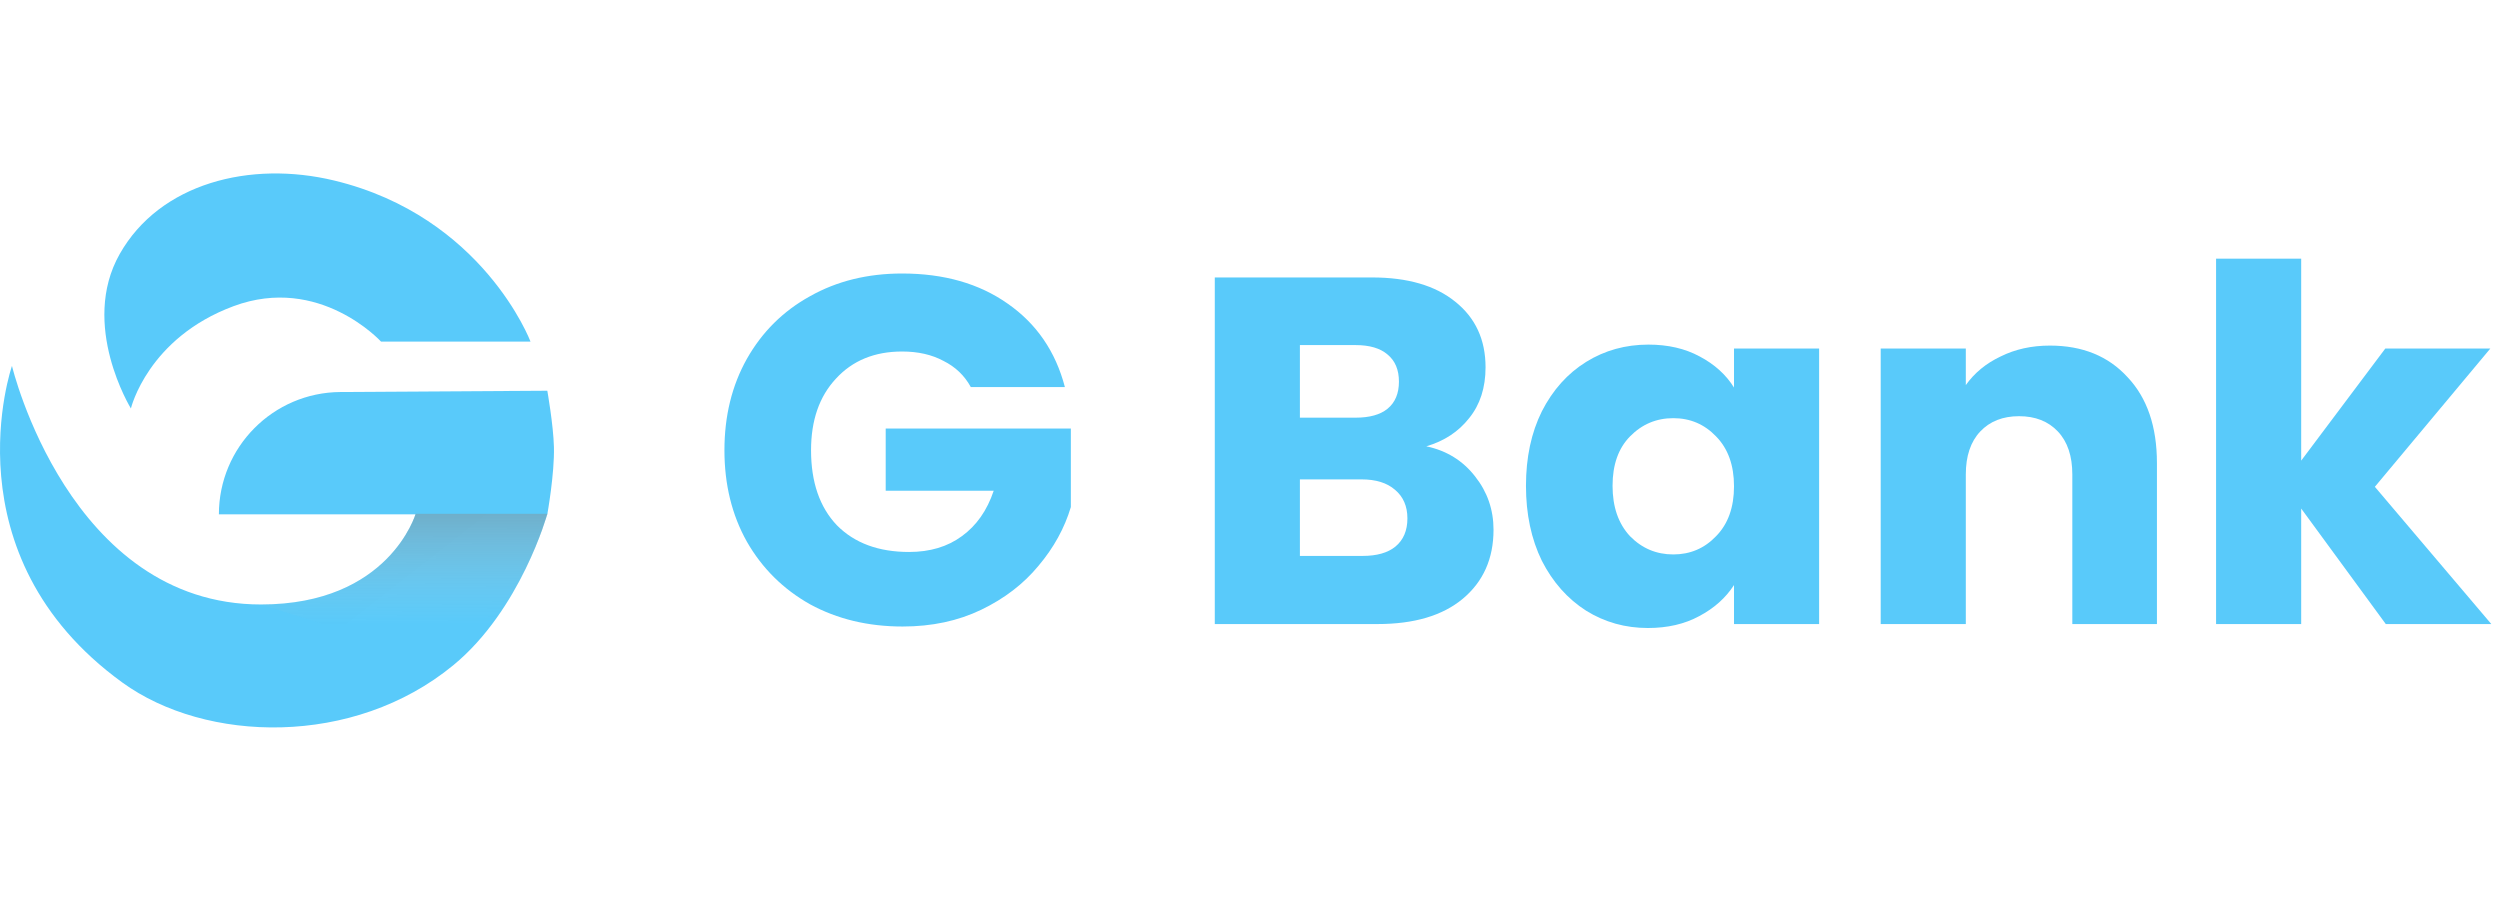<svg width="222" height="80" viewBox="0 0 222 80" fill="none" xmlns="http://www.w3.org/2000/svg">
<g clip-path="url(#clip0_2899_17344)">
<path d="M10.631 22.554C7.064 28.85 11.624 36.271 11.624 36.271C11.624 36.271 13.114 30.018 20.744 27.186C28.373 24.354 33.836 30.334 33.836 30.334H47.109C47.109 30.334 42.911 19.225 29.683 16.032C22.233 14.234 14.197 16.257 10.631 22.554Z" fill="#59CAFA"/>
<path d="M49.189 39.69C49.25 42.059 48.602 45.671 48.602 45.671H19.438C19.438 39.699 24.259 34.848 30.231 34.811L48.602 34.697C48.602 34.697 49.139 37.738 49.189 39.69Z" fill="#59CAFA"/>
<path d="M36.909 45.627H48.602C48.602 45.627 46.255 54.139 40.25 59.075C31.384 66.362 18.264 65.977 10.859 60.604C-4.761 49.27 1.063 32.494 1.063 32.494C1.063 32.494 6.119 53.678 23.184 53.678C34.569 53.678 36.909 45.627 36.909 45.627Z" fill="#59CAFA"/>
<path opacity="0.5" d="M36.912 45.627H48.605C48.605 45.627 46.258 54.139 40.253 59.075L23.188 53.678C34.572 53.678 36.912 45.627 36.912 45.627Z" fill="url(#paint0_linear_2899_17344)"/>
<path d="M86.208 34.371C85.648 33.348 84.838 32.573 83.777 32.047C82.746 31.492 81.523 31.214 80.109 31.214C77.663 31.214 75.704 32.018 74.231 33.625C72.757 35.204 72.021 37.323 72.021 39.983C72.021 42.818 72.787 45.039 74.319 46.647C75.88 48.226 78.017 49.015 80.728 49.015C82.584 49.015 84.146 48.547 85.413 47.612C86.709 46.676 87.652 45.332 88.241 43.578H78.65V38.054H95.092V45.025C94.532 46.896 93.575 48.635 92.219 50.242C90.893 51.85 89.199 53.151 87.136 54.145C85.074 55.138 82.746 55.635 80.153 55.635C77.089 55.635 74.348 54.977 71.932 53.662C69.545 52.318 67.674 50.462 66.319 48.094C64.993 45.726 64.33 43.023 64.33 39.983C64.33 36.943 64.993 34.239 66.319 31.872C67.674 29.475 69.545 27.619 71.932 26.303C74.319 24.959 77.044 24.287 80.109 24.287C83.821 24.287 86.945 25.178 89.479 26.961C92.042 28.744 93.737 31.214 94.562 34.371H86.208Z" fill="#59CAFA"/>
<path d="M126.657 39.633C128.454 40.012 129.899 40.904 130.989 42.307C132.078 43.681 132.625 45.259 132.625 47.042C132.625 49.614 131.71 51.66 129.884 53.18C128.086 54.671 125.567 55.416 122.326 55.416H107.873V24.638H121.84C124.993 24.638 127.453 25.354 129.221 26.786C131.018 28.218 131.917 30.162 131.917 32.617C131.917 34.43 131.431 35.935 130.459 37.133C129.515 38.332 128.249 39.165 126.657 39.633ZM115.431 37.089H120.381C121.619 37.089 122.562 36.826 123.21 36.3C123.888 35.745 124.226 34.941 124.226 33.889C124.226 32.837 123.888 32.033 123.21 31.477C122.562 30.922 121.619 30.644 120.381 30.644H115.431V37.089ZM121 49.366C122.267 49.366 123.239 49.088 123.917 48.533C124.624 47.948 124.978 47.115 124.978 46.034C124.978 44.952 124.609 44.105 123.873 43.491C123.166 42.877 122.179 42.57 120.912 42.57H115.431V49.366H121Z" fill="#59CAFA"/>
<path d="M135.506 43.14C135.506 40.626 135.976 38.419 136.92 36.52C137.892 34.62 139.203 33.158 140.853 32.135C142.504 31.112 144.345 30.601 146.378 30.601C148.117 30.601 149.634 30.951 150.93 31.653C152.257 32.354 153.273 33.275 153.98 34.415V30.951H161.538V55.416H153.98V51.953C153.243 53.093 152.213 54.013 150.886 54.715C149.59 55.416 148.073 55.767 146.333 55.767C144.33 55.767 142.504 55.256 140.853 54.233C139.203 53.18 137.892 51.704 136.92 49.804C135.976 47.875 135.506 45.654 135.506 43.14ZM153.98 43.184C153.98 41.313 153.45 39.837 152.389 38.756C151.357 37.674 150.091 37.133 148.587 37.133C147.085 37.133 145.804 37.674 144.743 38.756C143.711 39.808 143.195 41.269 143.195 43.14C143.195 45.011 143.711 46.502 144.743 47.612C145.804 48.694 147.085 49.234 148.587 49.234C150.091 49.234 151.357 48.694 152.389 47.612C153.45 46.531 153.98 45.055 153.98 43.184Z" fill="#59CAFA"/>
<path d="M182.034 30.688C184.921 30.688 187.219 31.623 188.928 33.494C190.667 35.336 191.536 37.879 191.536 41.123V55.416H184.022V42.131C184.022 40.495 183.595 39.223 182.74 38.317C181.886 37.411 180.737 36.958 179.293 36.958C177.849 36.958 176.699 37.411 175.845 38.317C174.99 39.223 174.564 40.495 174.564 42.131V55.416H167.006V30.951H174.564V34.196C175.33 33.114 176.361 32.267 177.658 31.653C178.953 31.009 180.413 30.688 182.034 30.688Z" fill="#59CAFA"/>
<path d="M211.858 55.416L204.345 45.157V55.416H196.787V22.972H204.345V40.904L211.814 30.951H221.14L210.887 43.228L221.229 55.416H211.858Z" fill="#59CAFA"/>
</g>
<defs>
<linearGradient id="paint0_linear_2899_17344" x1="42.022" y1="44.099" x2="42.06" y2="55.373" gradientUnits="userSpaceOnUse">
<stop stop-color="#828282"/>
<stop offset="1" stop-color="#CBCBCB" stop-opacity="0"/>
</linearGradient>
<clipPath id="clip0_2899_17344">
<rect width="222" height="49.193" fill="white" transform="translate(0 15.403)"/>
</clipPath>
</defs>
</svg>
